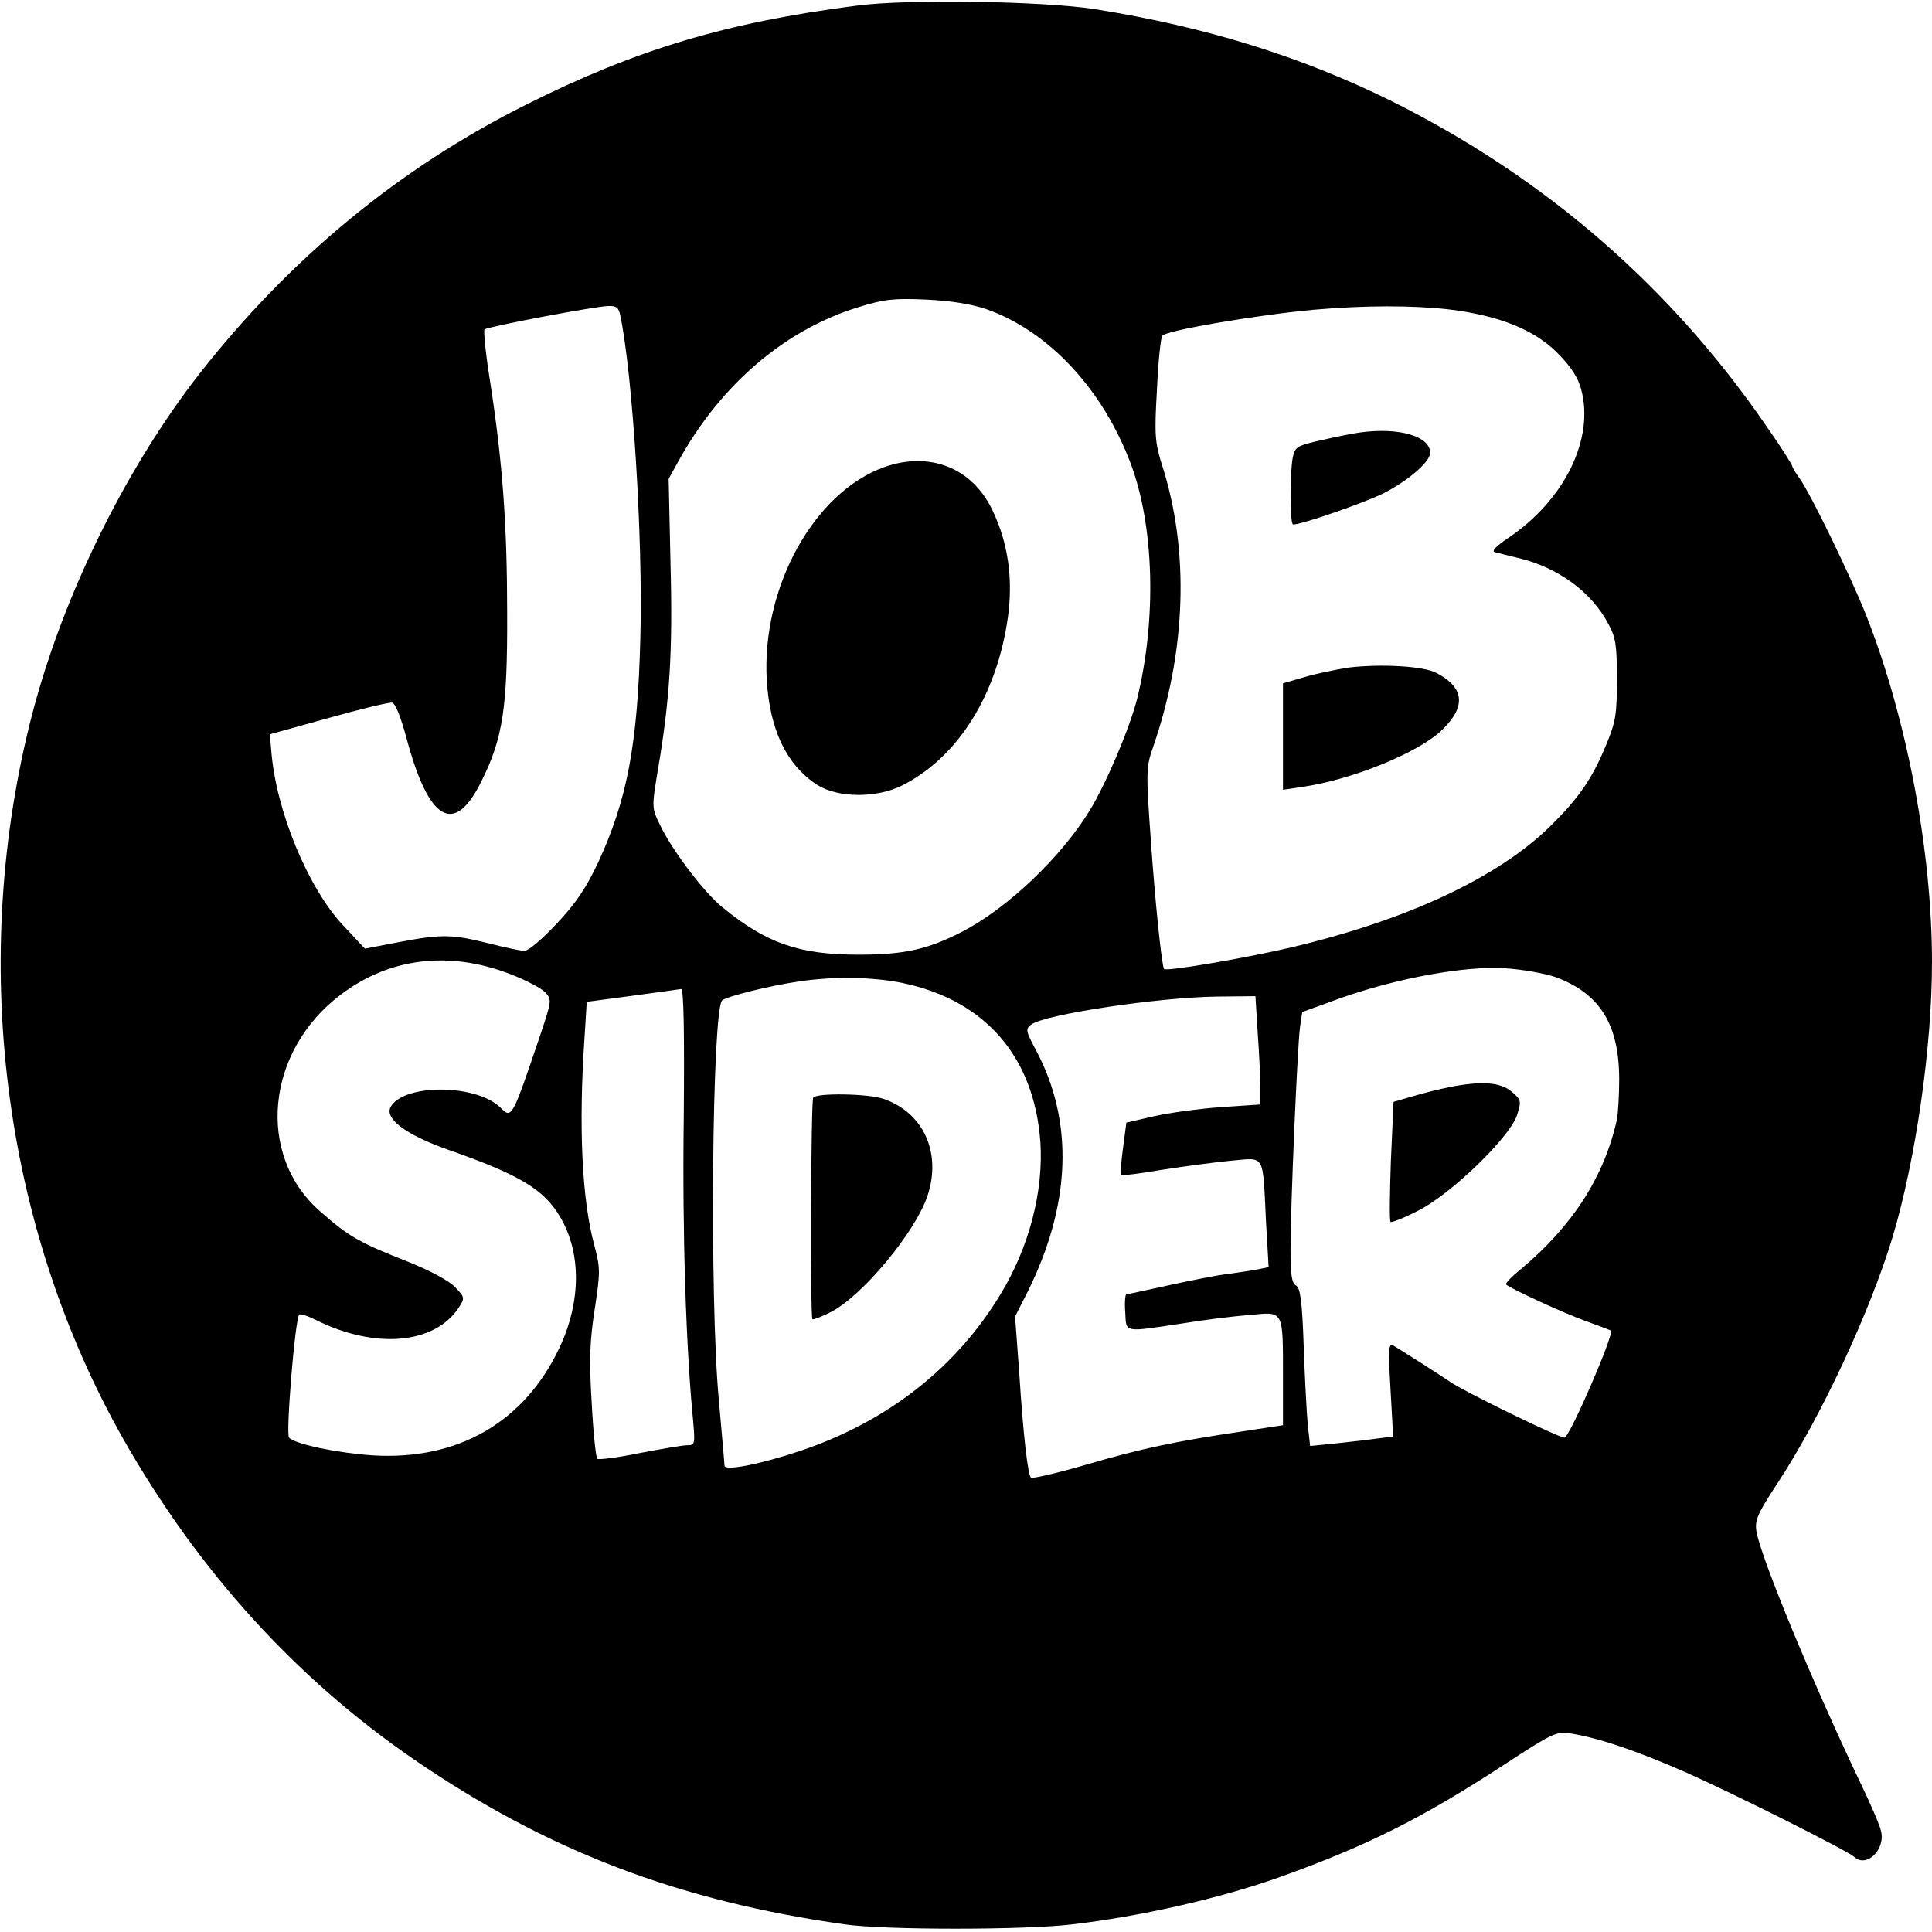 <?xml version="1.0" standalone="no"?>
<!DOCTYPE svg PUBLIC "-//W3C//DTD SVG 20010904//EN"
 "http://www.w3.org/TR/2001/REC-SVG-20010904/DTD/svg10.dtd">
<svg version="1.0" xmlns="http://www.w3.org/2000/svg"
 width="512pt" height="512pt" viewBox="0 0 512 512"
 preserveAspectRatio="xMidYMid meet">
<g transform="translate(0,512) scale(0.1,-0.1)"
fill="#000000" stroke="none">
<path d="M2270 5105 c-343 -44 -584 -116 -875 -262 -336 -168 -625 -406 -866
-713 -195 -250 -361 -586 -443 -900 -169 -650 -81 -1356 241 -1924 198 -348
455 -632 769 -848 354 -243 703 -376 1144 -438 106 -15 473 -15 600 0 181 21
394 69 553 126 232 83 378 157 594 298 129 84 137 88 176 82 76 -12 180 -48
307 -104 128 -57 427 -207 444 -223 32 -30 83 19 71 68 -3 16 -29 75 -57 133
-123 258 -259 586 -273 660 -5 31 1 46 56 130 115 175 245 454 305 653 61 205
104 502 104 727 0 295 -67 648 -175 921 -42 105 -145 317 -175 360 -11 15 -20
30 -20 33 0 4 -30 51 -67 104 -254 371 -587 660 -993 863 -238 118 -493 198
-790 245 -135 21 -498 27 -630 9z m343 -804 c166 -58 310 -213 384 -411 62
-166 68 -411 17 -620 -20 -79 -80 -221 -125 -296 -76 -125 -219 -261 -339
-323 -91 -47 -153 -61 -275 -61 -157 0 -244 30 -361 126 -48 39 -131 148 -164
216 -23 47 -23 47 -7 145 32 187 40 314 34 546 l-5 228 26 47 c112 203 282
348 477 408 68 21 94 24 180 20 65 -3 120 -12 158 -25z m-969 -18 c33 -159 60
-592 53 -853 -7 -283 -35 -430 -112 -596 -32 -68 -59 -108 -110 -162 -37 -40
-75 -72 -85 -72 -9 0 -52 9 -95 20 -96 24 -125 25 -239 3 l-89 -17 -58 62
c-93 99 -178 305 -190 462 l-4 44 155 43 c85 24 161 42 169 41 9 -2 23 -38 38
-93 59 -222 127 -262 199 -115 57 114 69 196 68 445 0 234 -12 398 -45 613
-12 74 -18 136 -15 139 7 7 291 61 328 62 21 1 28 -4 32 -26z m2196 17 c131
-16 225 -53 287 -115 36 -36 55 -66 63 -96 36 -131 -43 -293 -192 -394 -32
-21 -46 -36 -37 -38 8 -2 37 -10 64 -16 104 -25 193 -90 237 -174 20 -36 23
-57 23 -147 0 -93 -3 -113 -29 -175 -37 -90 -73 -141 -149 -216 -139 -135
-375 -246 -682 -319 -118 -28 -333 -65 -340 -58 -6 6 -24 177 -36 353 -12 165
-11 184 5 230 90 257 99 526 25 754 -18 58 -20 79 -13 197 3 73 10 138 14 144
8 14 250 55 400 69 137 12 263 12 360 1z m-2489 -1761 c42 -16 84 -38 94 -49
18 -19 17 -23 -15 -118 -73 -216 -74 -217 -103 -188 -63 63 -253 65 -291 4
-19 -31 37 -74 149 -114 192 -67 257 -106 300 -180 56 -95 55 -225 -3 -347
-93 -196 -268 -297 -492 -284 -93 6 -206 29 -224 47 -9 9 16 316 27 326 3 3
22 -3 44 -14 156 -78 315 -65 379 33 16 25 16 27 -10 54 -16 17 -67 44 -124
67 -130 51 -158 67 -235 135 -169 149 -142 424 56 573 129 98 287 117 448 55z
m2773 -9 c117 -44 167 -126 167 -271 0 -42 -3 -90 -6 -106 -34 -152 -117 -281
-254 -396 -25 -20 -43 -39 -40 -41 12 -11 153 -76 209 -96 36 -13 67 -25 69
-26 10 -8 -110 -284 -123 -284 -15 0 -268 123 -303 148 -28 19 -125 81 -152
97 -11 6 -12 -14 -6 -117 l7 -125 -48 -6 c-27 -4 -77 -9 -111 -13 l-61 -6 -6
53 c-3 30 -8 124 -11 209 -4 121 -9 156 -20 163 -12 6 -15 29 -15 97 0 112 18
531 25 587 l6 41 102 37 c150 53 331 86 436 79 46 -3 107 -14 135 -24z m-1732
-15 c219 -46 348 -195 365 -420 9 -130 -29 -279 -105 -404 -118 -196 -300
-338 -531 -416 -108 -36 -201 -54 -201 -39 0 5 -7 83 -15 174 -25 266 -18
1037 9 1059 14 11 127 39 203 50 93 14 196 12 275 -4z m-580 -360 c-4 -305 6
-609 25 -802 5 -60 5 -63 -16 -63 -12 0 -69 -10 -127 -21 -58 -12 -108 -18
-111 -15 -4 4 -11 71 -15 149 -7 114 -5 163 8 247 15 99 15 109 -1 170 -33
121 -42 315 -26 550 l6 95 120 16 c66 9 125 17 130 18 7 1 9 -114 7 -344z
m1521 228 c4 -54 7 -119 7 -144 l0 -46 -104 -7 c-57 -4 -137 -15 -177 -24
l-74 -17 -9 -68 c-5 -37 -7 -69 -5 -71 2 -2 51 4 109 14 58 9 140 20 182 24
92 8 84 22 93 -161 l7 -121 -29 -6 c-15 -3 -50 -8 -78 -12 -27 -3 -98 -17
-157 -30 -59 -13 -110 -24 -113 -24 -3 0 -5 -21 -3 -47 3 -56 -7 -54 153 -30
55 9 134 19 176 22 92 9 89 16 89 -166 l0 -126 -112 -17 c-174 -26 -261 -44
-411 -88 -76 -22 -141 -37 -145 -34 -8 9 -20 107 -31 279 l-11 148 34 67 c114
230 122 448 23 636 -29 54 -30 59 -14 71 37 27 337 72 493 74 l101 1 6 -97z"/>
<path d="M2343 3882 c-186 -67 -325 -319 -311 -564 8 -132 52 -224 132 -277
55 -36 159 -37 228 -2 147 75 250 239 279 445 14 101 1 197 -41 284 -53 112
-166 157 -287 114z"/>
<path d="M3605 3974 c-16 -2 -62 -11 -101 -20 -67 -15 -72 -18 -78 -46 -8 -42
-8 -178 1 -178 23 0 187 57 238 82 67 34 125 84 125 108 0 44 -82 68 -185 54z"/>
<path d="M3575 3351 c-33 -5 -86 -16 -117 -25 l-58 -17 0 -141 0 -141 47 7
c132 18 313 91 375 152 64 62 59 112 -16 151 -34 18 -148 24 -231 14z"/>
<path d="M3841 2239 c-24 -5 -67 -15 -96 -24 l-52 -15 -7 -156 c-3 -86 -4
-159 -1 -162 2 -3 35 10 72 29 87 43 243 194 263 253 12 38 12 41 -14 63 -29
25 -80 29 -165 12z"/>
<path d="M2155 2211 c-6 -10 -8 -581 -2 -587 2 -2 23 6 47 18 83 41 225 211
258 309 38 114 -11 221 -117 257 -41 14 -177 16 -186 3z"/>
</g>
</svg>
